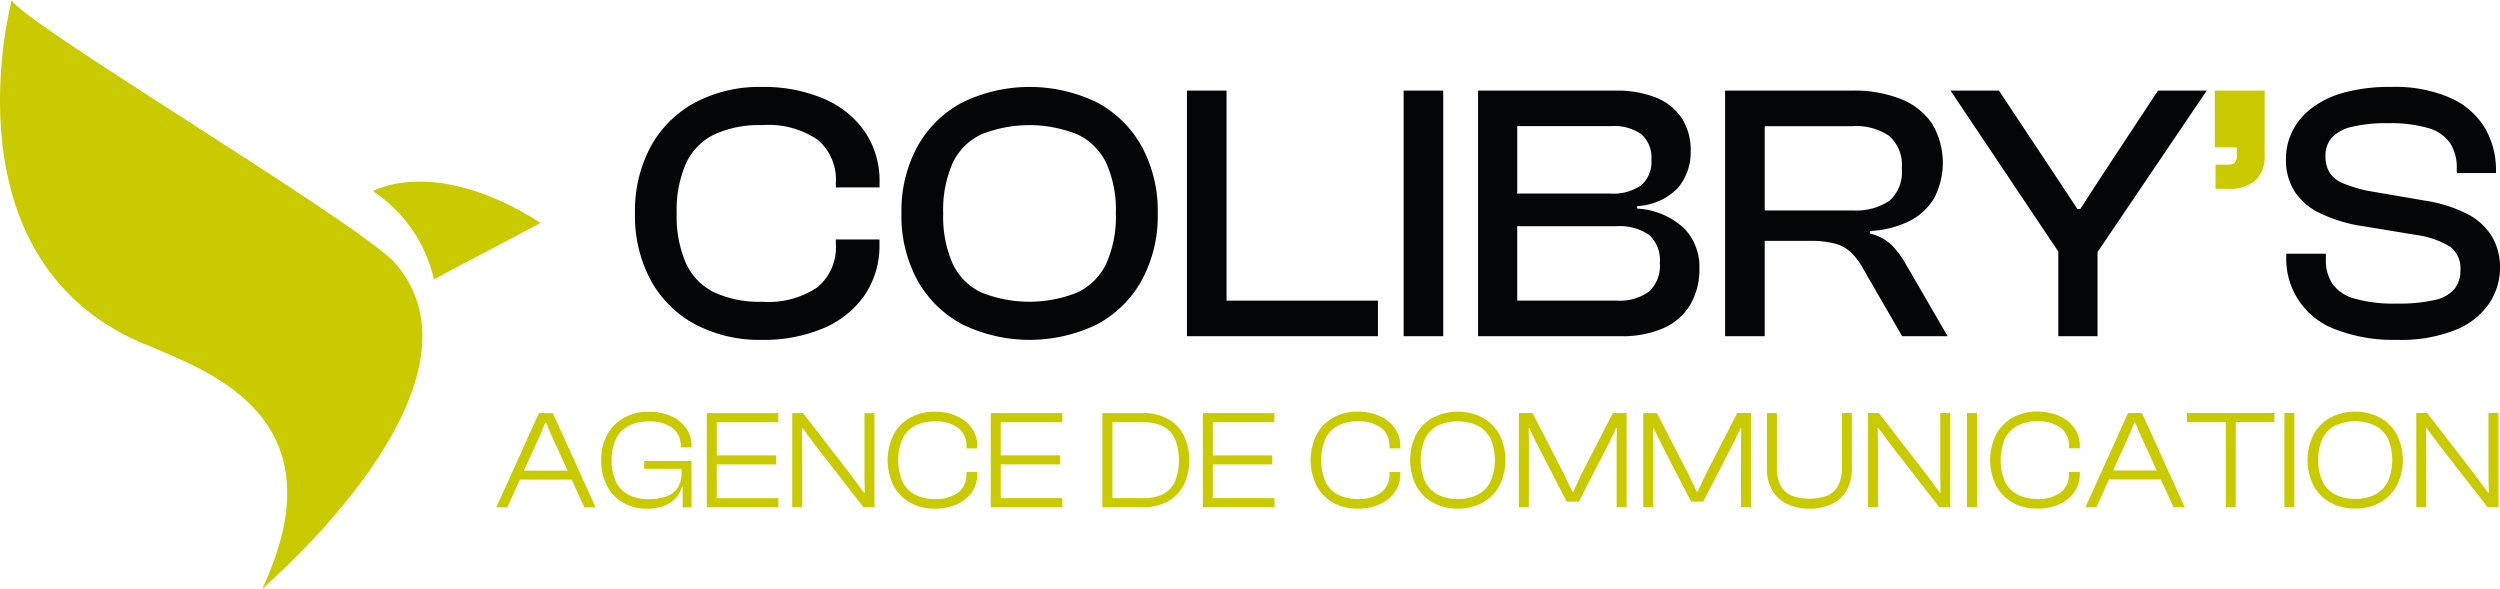 <svg id="Groupe_747" data-name="Groupe 747" xmlns="http://www.w3.org/2000/svg" xmlns:xlink="http://www.w3.org/1999/xlink" width="219.294" height="51.656" viewBox="0 0 219.294 51.656">
  <defs>
    <clipPath id="clip-path">
      <rect id="Rectangle_123" data-name="Rectangle 123" width="219.294" height="51.656" fill="none"/>
    </clipPath>
  </defs>
  <g id="Groupe_746" data-name="Groupe 746" clip-path="url(#clip-path)">
    <path id="Tracé_1154" data-name="Tracé 1154" d="M1.038,0S-5.318,23.387,13.427,30.481C18.421,32.669,30.014,36.743,23,51.656c.106-.134,21.248-18.075,11.47-28.793C29.959,18.612,1.612,1.751,1.038,0" transform="translate(0)" fill="#caca00"/>
    <path id="Tracé_1155" data-name="Tracé 1155" d="M126.06,67.366a12.643,12.643,0,0,0-5.354-7.729s5.446-3.14,14.71,2.786" transform="translate(-87.996 -42.87)" fill="#caca00"/>
    <path id="Tracé_1156" data-name="Tracé 1156" d="M222.06,29.156a13.427,13.427,0,0,0-5.387-1.012,12.053,12.053,0,0,0-5.852,1.366,9.629,9.629,0,0,0-3.89,3.858,11.889,11.889,0,0,0-1.383,5.867,11.889,11.889,0,0,0,1.383,5.867,9.633,9.633,0,0,0,3.89,3.86,12.05,12.05,0,0,0,5.852,1.367,13.4,13.4,0,0,0,5.387-1.014,8.287,8.287,0,0,0,3.633-2.909,7.7,7.7,0,0,0,1.3-4.469V41.52h-3.827v.417a4.553,4.553,0,0,1-1.592,3.762,7.67,7.67,0,0,1-4.871,1.287,9.45,9.45,0,0,1-4.2-.821,5.276,5.276,0,0,1-2.476-2.539,10.228,10.228,0,0,1-.821-4.39,10.2,10.2,0,0,1,.821-4.4,5.3,5.3,0,0,1,2.476-2.525,9.452,9.452,0,0,1,4.2-.819,7.671,7.671,0,0,1,4.871,1.285,4.555,4.555,0,0,1,1.592,3.762v.419H227v-.419a7.683,7.683,0,0,0-1.3-4.485,8.33,8.33,0,0,0-3.633-2.893" transform="translate(-149.848 -20.517)" fill="#040506"/>
    <path id="Tracé_1157" data-name="Tracé 1157" d="M308.976,29.51a13.522,13.522,0,0,0-11.848,0,9.714,9.714,0,0,0-3.923,3.858,11.8,11.8,0,0,0-1.4,5.867,11.8,11.8,0,0,0,1.4,5.867,9.718,9.718,0,0,0,3.923,3.86,13.522,13.522,0,0,0,11.848,0,9.743,9.743,0,0,0,3.908-3.86,11.8,11.8,0,0,0,1.4-5.867,11.8,11.8,0,0,0-1.4-5.867,9.739,9.739,0,0,0-3.908-3.858m.8,14.116a5.333,5.333,0,0,1-2.525,2.539,11.3,11.3,0,0,1-8.456,0,5.247,5.247,0,0,1-2.508-2.539,10.227,10.227,0,0,1-.821-4.39,10.2,10.2,0,0,1,.821-4.4,5.269,5.269,0,0,1,2.508-2.525,11.328,11.328,0,0,1,8.456,0,5.357,5.357,0,0,1,2.525,2.525,10.036,10.036,0,0,1,.835,4.4,10.06,10.06,0,0,1-.835,4.39" transform="translate(-212.731 -20.517)" fill="#040506"/>
    <path id="Tracé_1158" data-name="Tracé 1158" d="M387.7,29.326h-3.473V50.869h16.752V47.751H387.7Z" transform="translate(-280.11 -21.379)" fill="#040506"/>
    <rect id="Rectangle_120" data-name="Rectangle 120" width="3.473" height="21.543" transform="translate(123.124 7.947)" fill="#040506"/>
    <path id="Tracé_1159" data-name="Tracé 1159" d="M492.4,39.68v-.225a5.293,5.293,0,0,0,3.585-1.607,4.824,4.824,0,0,0,1.109-3.216,5.123,5.123,0,0,0-.787-2.893,4.884,4.884,0,0,0-2.252-1.8,9.223,9.223,0,0,0-3.552-.611H478.443V50.869h12.506a9,9,0,0,0,3.763-.708A5.139,5.139,0,0,0,497.06,48.1a6.119,6.119,0,0,0,.8-3.184,4.865,4.865,0,0,0-1.351-3.52,6.591,6.591,0,0,0-4.115-1.72m-10.515-7.234h8.232a4.119,4.119,0,0,1,2.668.722,2.742,2.742,0,0,1,.868,2.235,2.69,2.69,0,0,1-.9,2.235,4.312,4.312,0,0,1-2.733.724h-8.135Zm11.559,14.517a4.433,4.433,0,0,1-2.877.787h-8.681V41.223h8.681a4.579,4.579,0,0,1,2.877.755,2.964,2.964,0,0,1,.949,2.46,3.1,3.1,0,0,1-.949,2.525" transform="translate(-348.791 -21.379)" fill="#040506"/>
    <path id="Tracé_1160" data-name="Tracé 1160" d="M573.056,42.912a4,4,0,0,0-1.946-1.046v-.224a8.686,8.686,0,0,0,3.457-.868,5.269,5.269,0,0,0,2.187-2.027,6.7,6.7,0,0,0-.193-6.526,5.908,5.908,0,0,0-2.733-2.155,11.034,11.034,0,0,0-4.228-.74H558.41V50.869h3.473V42.51h3.955a8.214,8.214,0,0,1,2.219.241,3.348,3.348,0,0,1,1.4.771,5.7,5.7,0,0,1,1.044,1.4l3.441,5.949h3.987l-3.6-6.206a8.67,8.67,0,0,0-1.27-1.752m-3.488-3.071h-7.685V32.446h7.685a5.148,5.148,0,0,1,3.247.868,3.4,3.4,0,0,1,1.093,2.828A3.383,3.383,0,0,1,572.815,39a5.291,5.291,0,0,1-3.247.837" transform="translate(-407.088 -21.379)" fill="#040506"/>
    <path id="Tracé_1161" data-name="Tracé 1161" d="M649.579,29.326l-5.048,7.653-1.768,2.733h-.257l-1.8-2.733-5.081-7.653H631.38l9.453,14.117v7.426h3.441V43.492l9.581-14.166Z" transform="translate(-460.284 -21.379)" fill="#040506"/>
    <path id="Tracé_1162" data-name="Tracé 1162" d="M716.929,34.311h1.928v.674a.869.869,0,0,1-.192.674.936.936,0,0,1-.611.162h-1.062v2.122h1.159a3.357,3.357,0,0,0,2.33-.74,2.878,2.878,0,0,0,.821-2.251V29.326h-4.372Z" transform="translate(-522.651 -21.379)" fill="#caca00"/>
    <path id="Tracé_1163" data-name="Tracé 1163" d="M758.017,41.262a5.37,5.37,0,0,0-2.138-1.962,12.061,12.061,0,0,0-3.585-1.159l-5.242-.9a12.841,12.841,0,0,1-2.057-.627,2.581,2.581,0,0,1-1.19-.916,2.615,2.615,0,0,1-.386-1.479,2.38,2.38,0,0,1,.548-1.624,3.426,3.426,0,0,1,1.752-.949,12.726,12.726,0,0,1,3.166-.321,11.819,11.819,0,0,1,3.569.433,3.446,3.446,0,0,1,1.9,1.319,3.939,3.939,0,0,1,.579,2.2V35.7h3.441v-.194a7.279,7.279,0,0,0-.981-3.777,6.736,6.736,0,0,0-3.006-2.62,12.044,12.044,0,0,0-5.177-.965,14.984,14.984,0,0,0-4.293.53,8.149,8.149,0,0,0-2.846,1.432,5.712,5.712,0,0,0-1.608,2.025,5.464,5.464,0,0,0-.514,2.282,5.154,5.154,0,0,0,.789,2.942,5.474,5.474,0,0,0,2.2,1.865,13,13,0,0,0,3.216,1.046l5.274.868a7.669,7.669,0,0,1,2.925,1.028,2.353,2.353,0,0,1,.9,2.057,2.558,2.558,0,0,1-.532,1.657,3.151,3.151,0,0,1-1.752.963,14.005,14.005,0,0,1-3.279.306,12.623,12.623,0,0,1-3.73-.435,3.526,3.526,0,0,1-1.93-1.286,3.72,3.72,0,0,1-.579-2.138v-.514h-3.471v.192a6.576,6.576,0,0,0,4.357,6.462,13.993,13.993,0,0,0,5.353.9,12.86,12.86,0,0,0,5.175-.886,6.467,6.467,0,0,0,2.927-2.33,5.6,5.6,0,0,0,.933-3.087,5.319,5.319,0,0,0-.708-2.765" transform="translate(-539.431 -20.517)" fill="#040506"/>
    <path id="Tracé_1164" data-name="Tracé 1164" d="M161.621,141.994h-.961l3.736-8.261h1.219l3.753,8.261h-.987l-2.9-6.351-.456-1.071h-.074l-.444,1.071Zm5.979-2.43h-5.252v-.788H167.6Z" transform="translate(-117.123 -97.493)" fill="#caca00"/>
    <path id="Tracé_1165" data-name="Tracé 1165" d="M198.61,141.78a4.08,4.08,0,0,1-2.078-.523,3.7,3.7,0,0,1-1.42-1.481,4.684,4.684,0,0,1-.512-2.249,4.586,4.586,0,0,1,.53-2.251A3.739,3.739,0,0,1,196.6,133.8a4.412,4.412,0,0,1,2.178-.525,4.807,4.807,0,0,1,1.922.37,3.159,3.159,0,0,1,1.338,1.043,2.657,2.657,0,0,1,.487,1.6v.112h-.949v-.112a1.909,1.909,0,0,0-.721-1.589,3.316,3.316,0,0,0-2.091-.569,3.711,3.711,0,0,0-1.769.388,2.575,2.575,0,0,0-1.1,1.142,4.18,4.18,0,0,0-.375,1.874,4.237,4.237,0,0,0,.37,1.869,2.517,2.517,0,0,0,1.094,1.145,3.626,3.626,0,0,0,1.744.39,4.538,4.538,0,0,0,1.634-.252,1.908,1.908,0,0,0,.966-.773,2.463,2.463,0,0,0,.321-1.318V138.4l.875.087v.2l-.678,1.173h-.161a2.505,2.505,0,0,1-.65,1.091,2.788,2.788,0,0,1-1.068.63,4.367,4.367,0,0,1-1.361.2m3.919-3.5h-4.156v-.691h4.156Zm0,3.378h-.778l0-1.973-.1-.135v-1.8h.875Z" transform="translate(-141.865 -97.157)" fill="#caca00"/>
    <path id="Tracé_1166" data-name="Tracé 1166" d="M229.652,141.986h-.877l0-8.261h.877Zm5.4-7.463-5.982,0v-.8l5.982,0Zm-.186,3.7-5.8,0v-.79l5.8,0Zm.189,3.761-5.981,0v-.8l5.981,0Z" transform="translate(-166.778 -97.486)" fill="#caca00"/>
    <path id="Tracé_1167" data-name="Tracé 1167" d="M257.313,141.984h-.877l0-8.261h.951l4.34,5.609,1,1.382h.074l-.028-1.356v-5.635h.875l0,8.261h-.961l-4.307-5.548-1.035-1.394h-.061l.026,1.382Z" transform="translate(-186.944 -97.486)" fill="#caca00"/>
    <path id="Tracé_1168" data-name="Tracé 1168" d="M291.456,141.77a4.3,4.3,0,0,1-2.142-.523,3.732,3.732,0,0,1-1.456-1.481,5.083,5.083,0,0,1,0-4.5,3.705,3.705,0,0,1,1.453-1.479,4.3,4.3,0,0,1,2.142-.525,4.721,4.721,0,0,1,1.922.377,3.187,3.187,0,0,1,1.339,1.061,2.747,2.747,0,0,1,.487,1.634v.148h-.951v-.148a1.993,1.993,0,0,0-.714-1.642,3.234,3.234,0,0,0-2.073-.579,3.655,3.655,0,0,0-1.744.388,2.531,2.531,0,0,0-1.091,1.142,4.92,4.92,0,0,0,0,3.743,2.517,2.517,0,0,0,1.094,1.145,3.625,3.625,0,0,0,1.744.39,3.218,3.218,0,0,0,2.073-.581,1.994,1.994,0,0,0,.711-1.639v-.148h.951v.148a2.78,2.78,0,0,1-.484,1.629,3.175,3.175,0,0,1-1.339,1.066,4.719,4.719,0,0,1-1.922.375" transform="translate(-209.47 -97.15)" fill="#caca00"/>
    <path id="Tracé_1169" data-name="Tracé 1169" d="M321.567,141.977h-.877l0-8.261h.877Zm5.4-7.463-5.982,0v-.8l5.982,0Zm-.186,3.7-5.8,0v-.79l5.8,0Zm.189,3.761-5.981,0v-.8l5.981,0Z" transform="translate(-233.785 -97.479)" fill="#caca00"/>
    <path id="Tracé_1170" data-name="Tracé 1170" d="M357.707,141.975h-.887l0-8.261h.887Zm2.7,0h-3.218v-.8h3.218a3.748,3.748,0,0,0,1.752-.365,2.3,2.3,0,0,0,1.033-1.1,5.191,5.191,0,0,0,0-3.73,2.315,2.315,0,0,0-1.035-1.1,3.749,3.749,0,0,0-1.752-.364h-3.218v-.8H360.4a4.353,4.353,0,0,1,2.152.5,3.5,3.5,0,0,1,1.4,1.431,5.072,5.072,0,0,1,0,4.391,3.477,3.477,0,0,1-1.4,1.43,4.353,4.353,0,0,1-2.152.5" transform="translate(-260.124 -97.479)" fill="#caca00"/>
    <path id="Tracé_1171" data-name="Tracé 1171" d="M390.224,141.975h-.877l0-8.261h.877Zm5.4-7.461H389.64v-.8h5.982Zm-.186,3.7h-5.8v-.79h5.8Zm.189,3.761h-5.982v-.8h5.982Z" transform="translate(-283.837 -97.479)" fill="#caca00"/>
    <path id="Tracé_1172" data-name="Tracé 1172" d="M428.365,141.76a4.3,4.3,0,0,1-2.142-.523,3.732,3.732,0,0,1-1.456-1.481,5.083,5.083,0,0,1,0-4.5,3.706,3.706,0,0,1,1.453-1.479,4.3,4.3,0,0,1,2.142-.525,4.761,4.761,0,0,1,1.922.375,3.186,3.186,0,0,1,1.339,1.061,2.747,2.747,0,0,1,.487,1.634v.148h-.951v-.148a1.994,1.994,0,0,0-.714-1.642,3.25,3.25,0,0,0-2.073-.576,3.656,3.656,0,0,0-1.744.387,2.531,2.531,0,0,0-1.091,1.142,4.92,4.92,0,0,0,0,3.743,2.516,2.516,0,0,0,1.094,1.145,3.624,3.624,0,0,0,1.744.39,3.2,3.2,0,0,0,2.073-.584,1.993,1.993,0,0,0,.711-1.639v-.148h.951v.148a2.781,2.781,0,0,1-.485,1.629,3.176,3.176,0,0,1-1.339,1.066,4.676,4.676,0,0,1-1.922.377" transform="translate(-309.278 -97.143)" fill="#caca00"/>
    <path id="Tracé_1173" data-name="Tracé 1173" d="M460.628,141.752a4.387,4.387,0,0,1-2.165-.523,3.767,3.767,0,0,1-1.476-1.481,5.039,5.039,0,0,1,0-4.5,3.739,3.739,0,0,1,1.474-1.479,4.761,4.761,0,0,1,4.347,0,3.77,3.77,0,0,1,1.473,1.479,4.993,4.993,0,0,1,0,4.5,3.753,3.753,0,0,1-1.471,1.481,4.4,4.4,0,0,1-2.182.523m0-.849a3.712,3.712,0,0,0,1.775-.39,2.561,2.561,0,0,0,1.109-1.145,4.8,4.8,0,0,0,0-3.743,2.588,2.588,0,0,0-1.112-1.142,4.233,4.233,0,0,0-3.539,0,2.57,2.57,0,0,0-1.1,1.142,4.854,4.854,0,0,0,0,3.743,2.555,2.555,0,0,0,1.106,1.145,3.7,3.7,0,0,0,1.764.39" transform="translate(-332.763 -97.137)" fill="#caca00"/>
    <path id="Tracé_1174" data-name="Tracé 1174" d="M492.517,141.965h-.877l0-8.261h1.2l2.774,5.387.732,1.53h.061l.711-1.53,2.764-5.387h1.209l0,8.261h-.877l0-5.821.025-1.109h-.074l-.518,1.109-2.748,5.329h-1.061l-2.751-5.329-.53-1.109h-.061l.026,1.109Z" transform="translate(-358.41 -97.472)" fill="#caca00"/>
    <path id="Tracé_1175" data-name="Tracé 1175" d="M532.787,141.959h-.877l0-8.261h1.2l2.774,5.387.732,1.53h.061l.711-1.532,2.764-5.387h1.209l0,8.261h-.877l0-5.821.025-1.109h-.074l-.518,1.109-2.748,5.329-1.061,0-2.751-5.329-.53-1.109h-.061l.026,1.109Z" transform="translate(-387.768 -97.466)" fill="#caca00"/>
    <path id="Tracé_1176" data-name="Tracé 1176" d="M575.68,142.079a4.418,4.418,0,0,1-1.981-.413,3.014,3.014,0,0,1-1.29-1.2,3.8,3.8,0,0,1-.456-1.925V133.7h.874V138.5a3.3,3.3,0,0,0,.316,1.54,1.935,1.935,0,0,0,.946.89,4.6,4.6,0,0,0,3.18,0,1.925,1.925,0,0,0,.941-.89,3.3,3.3,0,0,0,.316-1.54V133.7h.875v4.844a3.792,3.792,0,0,1-.457,1.925,2.971,2.971,0,0,1-1.285,1.2,4.414,4.414,0,0,1-1.978.413" transform="translate(-416.961 -97.466)" fill="#caca00"/>
    <path id="Tracé_1177" data-name="Tracé 1177" d="M605.546,141.956h-.877l0-8.261h.951l4.34,5.609,1,1.382h.074l-.028-1.356v-5.635h.875l0,8.261h-.961l-4.307-5.548-1.035-1.394h-.061l.026,1.382Z" transform="translate(-440.81 -97.465)" fill="#caca00"/>
    <rect id="Rectangle_121" data-name="Rectangle 121" width="0.877" height="8.261" transform="translate(172.537 36.23)" fill="#caca00"/>
    <path id="Tracé_1178" data-name="Tracé 1178" d="M648.326,141.732a4.3,4.3,0,0,1-2.142-.52,3.734,3.734,0,0,1-1.456-1.482,5.084,5.084,0,0,1,0-4.5,3.7,3.7,0,0,1,1.453-1.479,4.3,4.3,0,0,1,2.142-.528,4.721,4.721,0,0,1,1.922.377,3.187,3.187,0,0,1,1.339,1.061,2.749,2.749,0,0,1,.487,1.634v.148h-.951V136.3a1.993,1.993,0,0,0-.714-1.642,3.233,3.233,0,0,0-2.073-.579,3.624,3.624,0,0,0-1.744.39,2.53,2.53,0,0,0-1.092,1.142,4.922,4.922,0,0,0,0,3.743,2.521,2.521,0,0,0,1.094,1.145,3.656,3.656,0,0,0,1.744.388,3.218,3.218,0,0,0,2.073-.581,1.994,1.994,0,0,0,.711-1.639v-.148h.951v.148a2.782,2.782,0,0,1-.485,1.629,3.175,3.175,0,0,1-1.339,1.066,4.72,4.72,0,0,1-1.922.375" transform="translate(-469.633 -97.122)" fill="#caca00"/>
    <path id="Tracé_1179" data-name="Tracé 1179" d="M676.025,141.947h-.961l3.735-8.261h1.219l3.753,8.261h-.987l-2.9-6.351-.456-1.071h-.074l-.444,1.071Zm5.979-2.43h-5.252v-.788H682Z" transform="translate(-492.131 -97.459)" fill="#caca00"/>
    <path id="Tracé_1180" data-name="Tracé 1180" d="M715.579,134.487H707.91v-.8h7.669Zm-3.388,7.46h-.874l0-8.261h.875Z" transform="translate(-516.076 -97.459)" fill="#caca00"/>
    <rect id="Rectangle_122" data-name="Rectangle 122" width="0.877" height="8.261" transform="translate(200.379 36.227)" fill="#caca00"/>
    <path id="Tracé_1181" data-name="Tracé 1181" d="M751.119,141.724a4.386,4.386,0,0,1-2.165-.52,3.766,3.766,0,0,1-1.476-1.481,5.039,5.039,0,0,1,0-4.5,3.739,3.739,0,0,1,1.474-1.479,4.751,4.751,0,0,1,4.347,0,3.77,3.77,0,0,1,1.474,1.479,5,5,0,0,1,0,4.5A3.755,3.755,0,0,1,753.3,141.2a4.4,4.4,0,0,1-2.182.523m0-.849a3.711,3.711,0,0,0,1.775-.39A2.562,2.562,0,0,0,754,139.34a4.8,4.8,0,0,0,0-3.743,2.588,2.588,0,0,0-1.112-1.142,4.22,4.22,0,0,0-3.539,0,2.571,2.571,0,0,0-1.1,1.142,4.857,4.857,0,0,0,0,3.743,2.557,2.557,0,0,0,1.107,1.145,3.694,3.694,0,0,0,1.764.387" transform="translate(-544.535 -97.116)" fill="#caca00"/>
    <path id="Tracé_1182" data-name="Tracé 1182" d="M783,141.937h-.877l0-8.261h.951l4.34,5.609,1,1.382h.074l-.028-1.356v-5.635h.875l0,8.261h-.961l-4.307-5.548-1.035-1.395h-.061l.026,1.382Z" transform="translate(-570.175 -97.452)" fill="#caca00"/>
  </g>
</svg>
